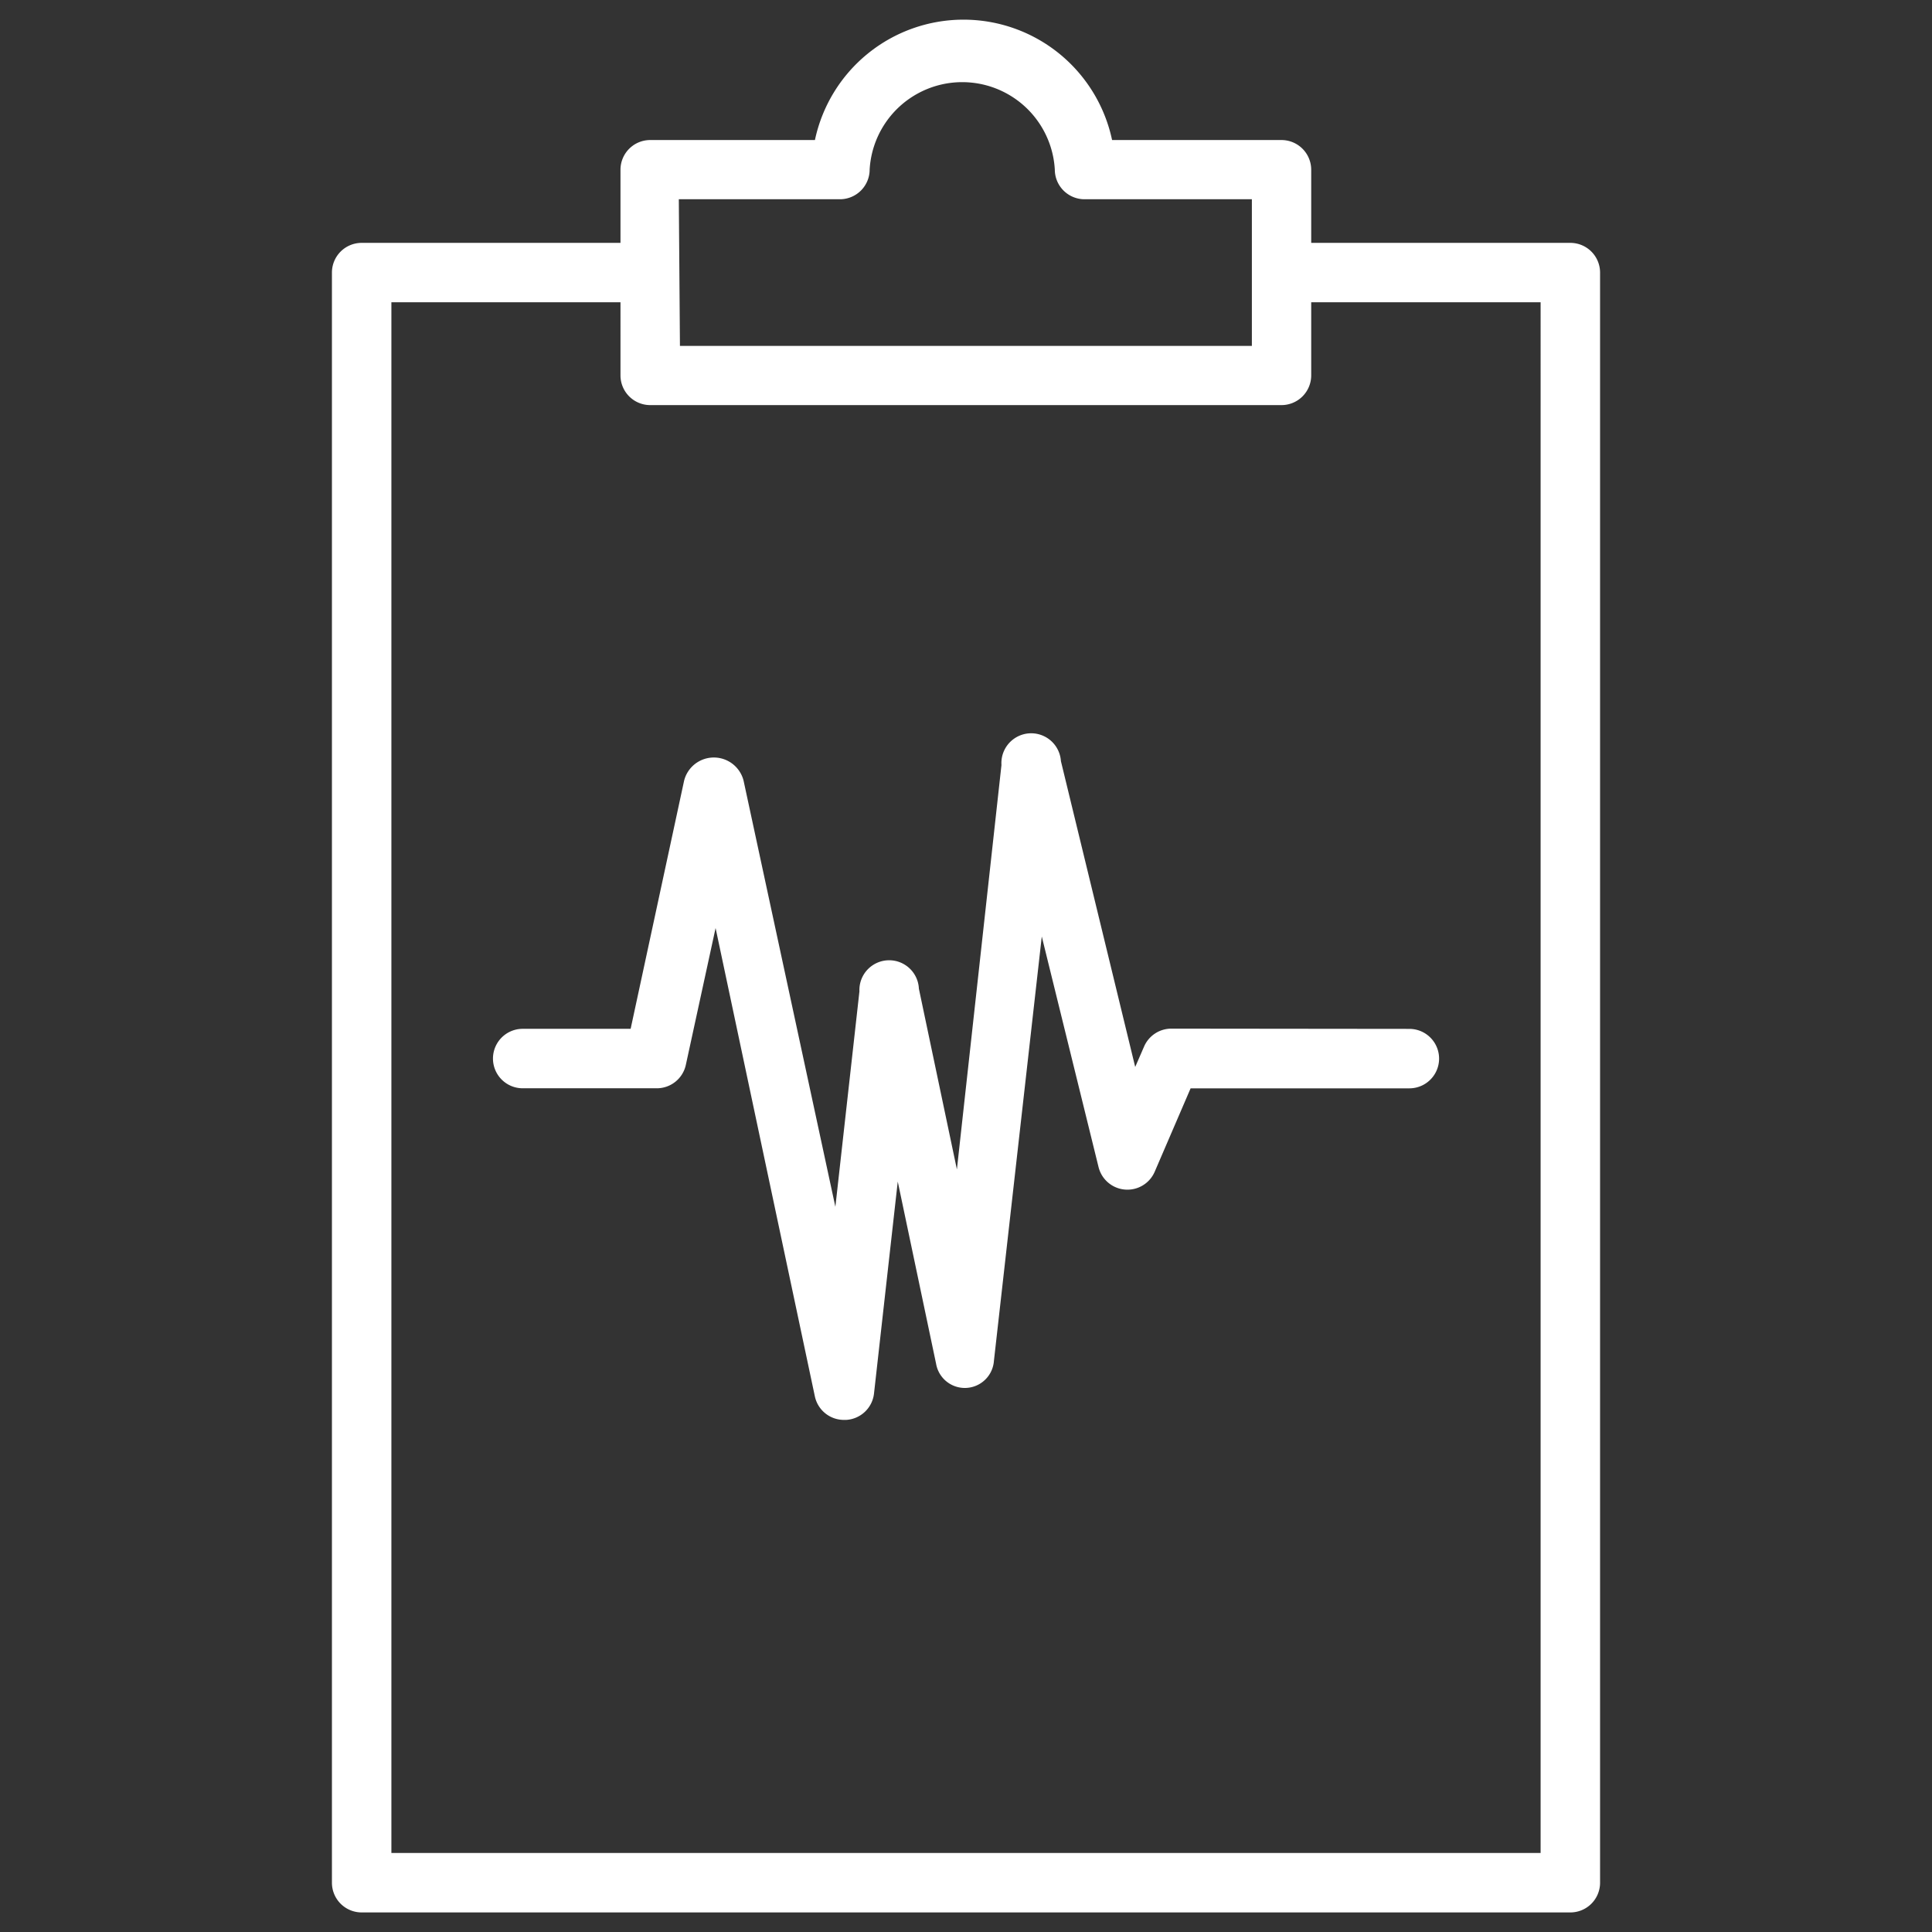 <svg xmlns="http://www.w3.org/2000/svg" xmlns:xlink="http://www.w3.org/1999/xlink" width="31" height="31" viewBox="0 0 31 31">
  <rect x="0" y="0" width="31" height="31" fill="#333333" stroke="none"/>
  <defs>
    <clipPath id="clip-path">
      <rect id="Retângulo_7613" data-name="Retângulo 7613" width="31" height="31" rx="6" transform="translate(329.687 1374.687)" fill="#fff"/>
    </clipPath>
  </defs>
  <g id="Grupo_de_máscara_3" data-name="Grupo de máscara 3" transform="translate(-329.687 -1374.687)" clip-path="url(#clip-path)">
    <g id="_004-registros-medicos" data-name="004-registros-medicos" transform="translate(335.013 1375)">
      <path id="Caminho_3924" data-name="Caminho 3924" d="M24.849,25.741a.477.477,0,0,0-.439.286l-.143.329-1.192-4.907a.478.478,0,1,0-.954.062L21.406,28l-.61-2.9a.477.477,0,0,0-.954.043L19.456,28.6l-1.473-6.838a.492.492,0,0,0-.954,0l-.858,3.982H14.439a.477.477,0,0,0,0,.954H16.58a.477.477,0,0,0,.477-.377l.477-2.194,1.593,7.515a.477.477,0,0,0,.477.377h.024a.477.477,0,0,0,.448-.424l.381-3.4.615,2.923A.468.468,0,0,0,22,31.072l.768-6.809.911,3.7a.477.477,0,0,0,.9.076l.577-1.34h3.51a.477.477,0,0,0,0-.954Z" transform="translate(-11.378 -9.549)" fill="#fff"/>
      <path id="Caminho_3925" data-name="Caminho 3925" d="M29.153,3.847H24.995V2.674a.477.477,0,0,0-.477-.477H21.8a2.437,2.437,0,0,0-4.768,0H14.389a.477.477,0,0,0-.477.477V3.847H9.759a.477.477,0,0,0-.477.477V30.159a.477.477,0,0,0,.477.477H29.153a.477.477,0,0,0,.477-.477V4.324a.477.477,0,0,0-.477-.477Zm-14.305-.7h2.585a.477.477,0,0,0,.477-.477,1.488,1.488,0,0,1,2.971,0,.477.477,0,0,0,.477.477h2.685V5.5H14.866ZM28.676,29.682H10.236V4.8h3.676V5.973a.477.477,0,0,0,.477.477H24.518a.477.477,0,0,0,.477-.477V4.8h3.681Z" transform="translate(-9.282 -0.263)" fill="#fff"/>
    </g>
  </g>
</svg>
